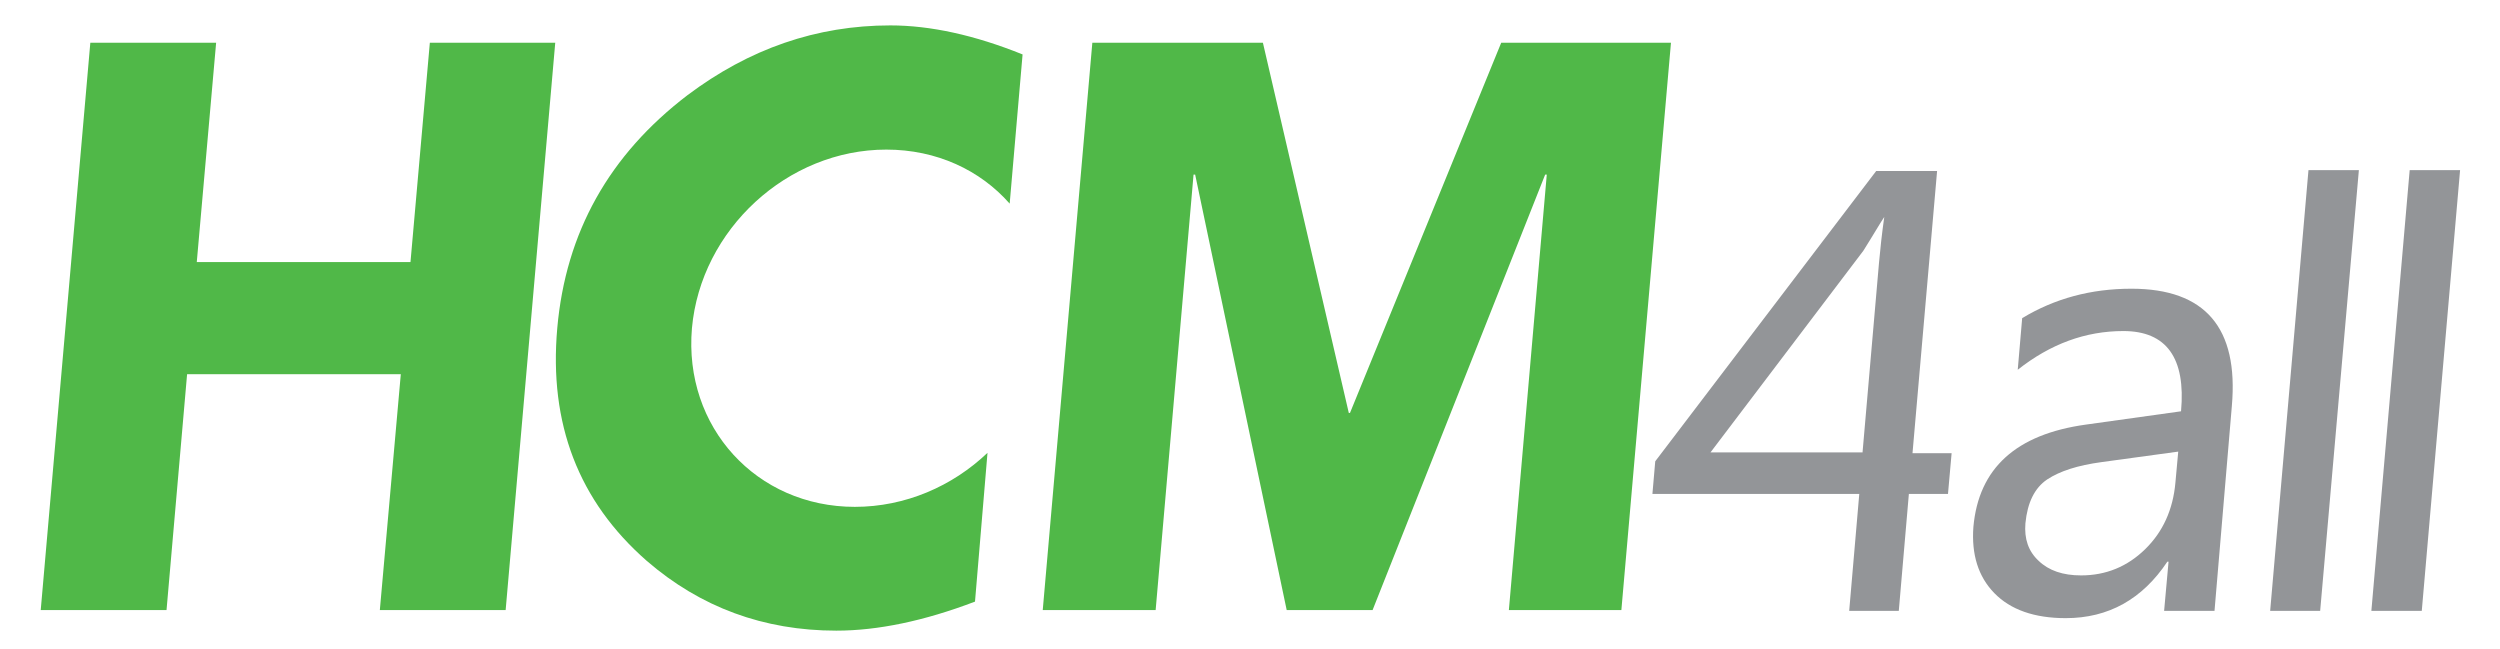 <?xml version="1.0" encoding="UTF-8"?>
<svg xmlns="http://www.w3.org/2000/svg" xmlns:i="http://ns.adobe.com/AdobeIllustrator/10.0/" id="layer" version="1.1" viewBox="0 0 620 161">
  <defs>
    <style>
      .st0 {
        fill: #50b848;
      }

      .st1, .st2 {
        fill: #939598;
      }

      .st2 {
        fill-rule: evenodd;
      }
    </style>
  </defs>
  <path class="st0" d="M241.8,149.2c-12.6,4.8-24.1,7.2-34.4,7.2-18,0-33.7-5.8-47-17.3-16.9-14.8-24.3-34-22.2-57.7,2.1-23.8,12.9-43,32.3-57.8,15.3-11.5,32-17.3,50.3-17.3,9.9,0,20.9,2.4,32.8,7.2l-3.2,37c-7.3-8.3-18.1-13.4-30.6-13.4-24.5,0-46,19.8-48.2,44.3-2.1,24.5,16,44.3,40.4,44.3,12.5,0,24.2-5.1,32.9-13.4l-3.1,36.9Z"></path>
  <polygon class="st0" points="258.6 151.3 286.6 151.3 296 43.3 296.4 43.3 319.1 151.3 340.4 151.3 383.2 43.3 383.6 43.3 374.2 151.3 402.1 151.3 414.4 10.6 372.3 10.6 334.8 102.4 334.5 102.4 313.2 10.6 270.9 10.6 258.6 151.3"></polygon>
  <polygon class="st0" points="125.4 151.3 94.2 151.3 99.4 92.8 46.4 92.8 41.3 151.3 10.1 151.3 22.4 10.6 53.6 10.6 48.8 65 101.8 65 106.6 10.6 137.7 10.6 125.4 151.3"></polygon>
  <path class="st2" d="M461.9,112.3l4.1-47.2c.3-3.3.7-7.1,1.3-11.3-1.2,1.8-2.8,4.6-5.2,8.4l-37.9,50h37.7v.1ZM483.1,122.5h-9.7l-2.5,29h-12.3l2.5-29h-51.3l.7-8.1,54.8-72h15.1l-6.1,70h9.7l-.9,10.1Z"></path>
  <path class="st2" d="M549.2,151.5h-12.5l1.1-12.2h-.3c-6.2,9.3-14.6,14-25.2,14-7.8,0-13.7-2.1-17.7-6.2s-5.7-9.6-5.2-16.4c1.3-14.6,10.6-23,27.9-25.4l23.6-3.3c1.2-13.2-3.6-19.9-14.3-19.9-9.4,0-18.1,3.2-26.2,9.6l1.1-12.8c8.1-4.9,17.1-7.3,27.1-7.3,18.3,0,26.6,9.7,24.9,29.1l-4.3,50.8ZM540.2,112l-19,2.6c-5.9.8-10.3,2.2-13.5,4.3-3.1,2.1-4.9,5.7-5.4,10.9-.3,3.8.7,6.9,3.3,9.3,2.5,2.4,6,3.6,10.5,3.6,6.2,0,11.5-2.2,15.9-6.5s6.9-9.8,7.5-16.5l.7-7.7Z"></path>
  <polygon class="st1" points="575.4 151.5 563 151.5 572.5 42.2 585 42.2 575.4 151.5"></polygon>
  <polygon class="st1" points="600.6 151.5 588.1 151.5 597.6 42.2 610.1 42.2 600.6 151.5"></polygon>
</svg>
